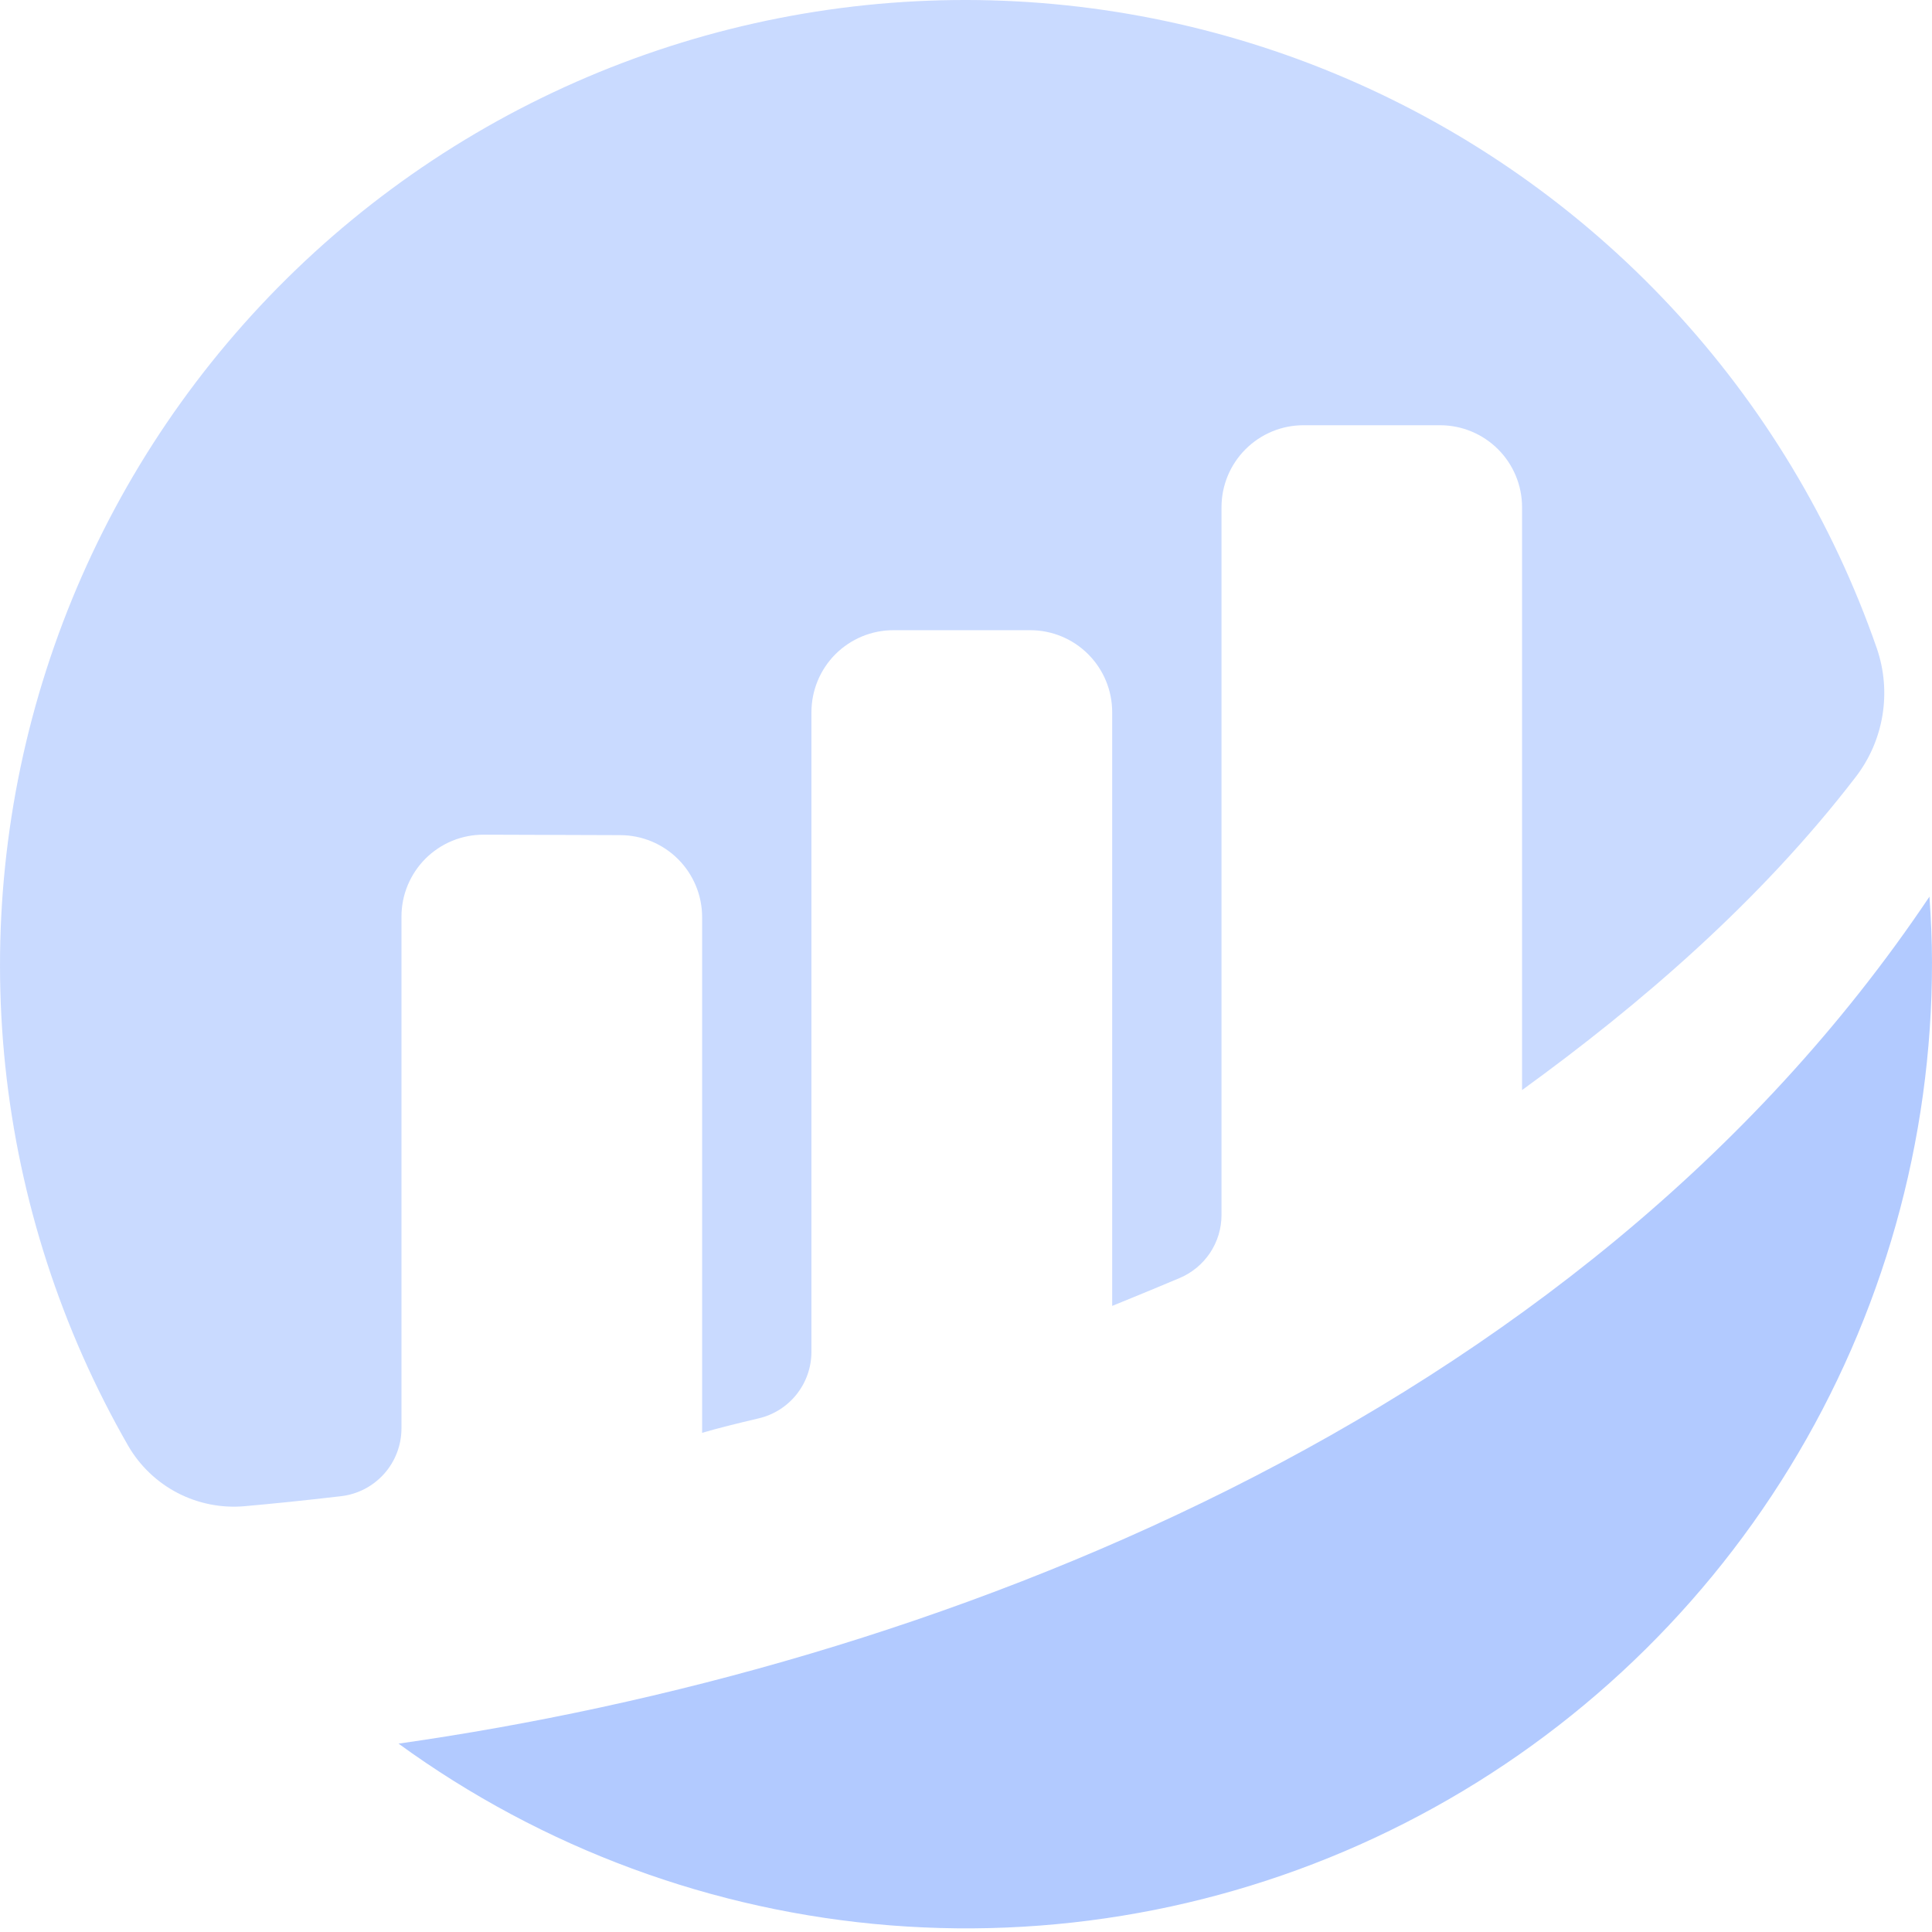 <svg width="60" height="60" viewBox="0 0 60 60" fill="none" xmlns="http://www.w3.org/2000/svg">
<g clip-path="url(#clip0_1528_3151)">
<path d="M12.468 28.465C12.468 28.13 12.534 27.798 12.663 27.489C12.792 27.18 12.98 26.899 13.217 26.663C13.455 26.427 13.736 26.239 14.046 26.112C14.356 25.985 14.688 25.921 15.023 25.922L19.258 25.936C19.933 25.936 20.581 26.204 21.059 26.682C21.536 27.16 21.805 27.807 21.805 28.482V44.498C22.282 44.357 22.892 44.206 23.564 44.048C24.029 43.939 24.444 43.675 24.741 43.3C25.038 42.926 25.199 42.462 25.2 41.983V22.118C25.2 21.443 25.468 20.795 25.945 20.317C26.423 19.84 27.07 19.571 27.746 19.571H31.994C32.669 19.571 33.317 19.84 33.794 20.317C34.272 20.795 34.54 21.442 34.54 22.117V40.556C34.54 40.556 35.603 40.126 36.638 39.689C37.022 39.526 37.35 39.254 37.581 38.906C37.812 38.558 37.935 38.15 37.935 37.733V15.752C37.935 15.077 38.203 14.429 38.681 13.952C39.158 13.474 39.806 13.206 40.481 13.206H44.725C45.4 13.207 46.047 13.475 46.524 13.953C47.001 14.43 47.269 15.077 47.269 15.752V33.853C50.948 31.186 54.676 27.979 57.636 24.123C58.065 23.563 58.349 22.906 58.462 22.21C58.576 21.514 58.515 20.8 58.286 20.133C56.916 16.192 54.739 12.581 51.894 9.53C49.048 6.479 45.597 4.056 41.761 2.415C37.925 0.774 33.789 -0.047 29.617 0.002C25.446 0.052 21.331 0.972 17.535 2.703C13.739 4.434 10.347 6.939 7.574 10.057C4.802 13.174 2.711 16.836 1.436 20.809C0.16 24.781 -0.272 28.975 0.166 33.124C0.605 37.273 1.904 41.285 3.982 44.902C4.344 45.526 4.877 46.034 5.517 46.366C6.158 46.698 6.88 46.84 7.599 46.776C8.401 46.705 9.401 46.605 10.589 46.466C11.106 46.407 11.583 46.159 11.929 45.771C12.276 45.383 12.467 44.881 12.468 44.361L12.468 28.465Z" fill="#407BFF" fill-opacity="0.28"/>
<path d="M12.377 54.15C16.85 57.404 22.137 59.358 27.651 59.794C33.165 60.23 38.693 59.133 43.622 56.622C48.552 54.112 52.691 50.287 55.581 45.571C58.471 40.854 60.001 35.43 60 29.898C60 29.206 59.967 28.525 59.921 27.846C48.966 44.186 28.737 51.824 12.377 54.15Z" fill="#407BFF" fill-opacity="0.4"/>
</g>
<defs>
<clipPath id="clip0_1528_3151">
<rect width="60" height="60" fill="white"/>
</clipPath>
</defs>
</svg>
